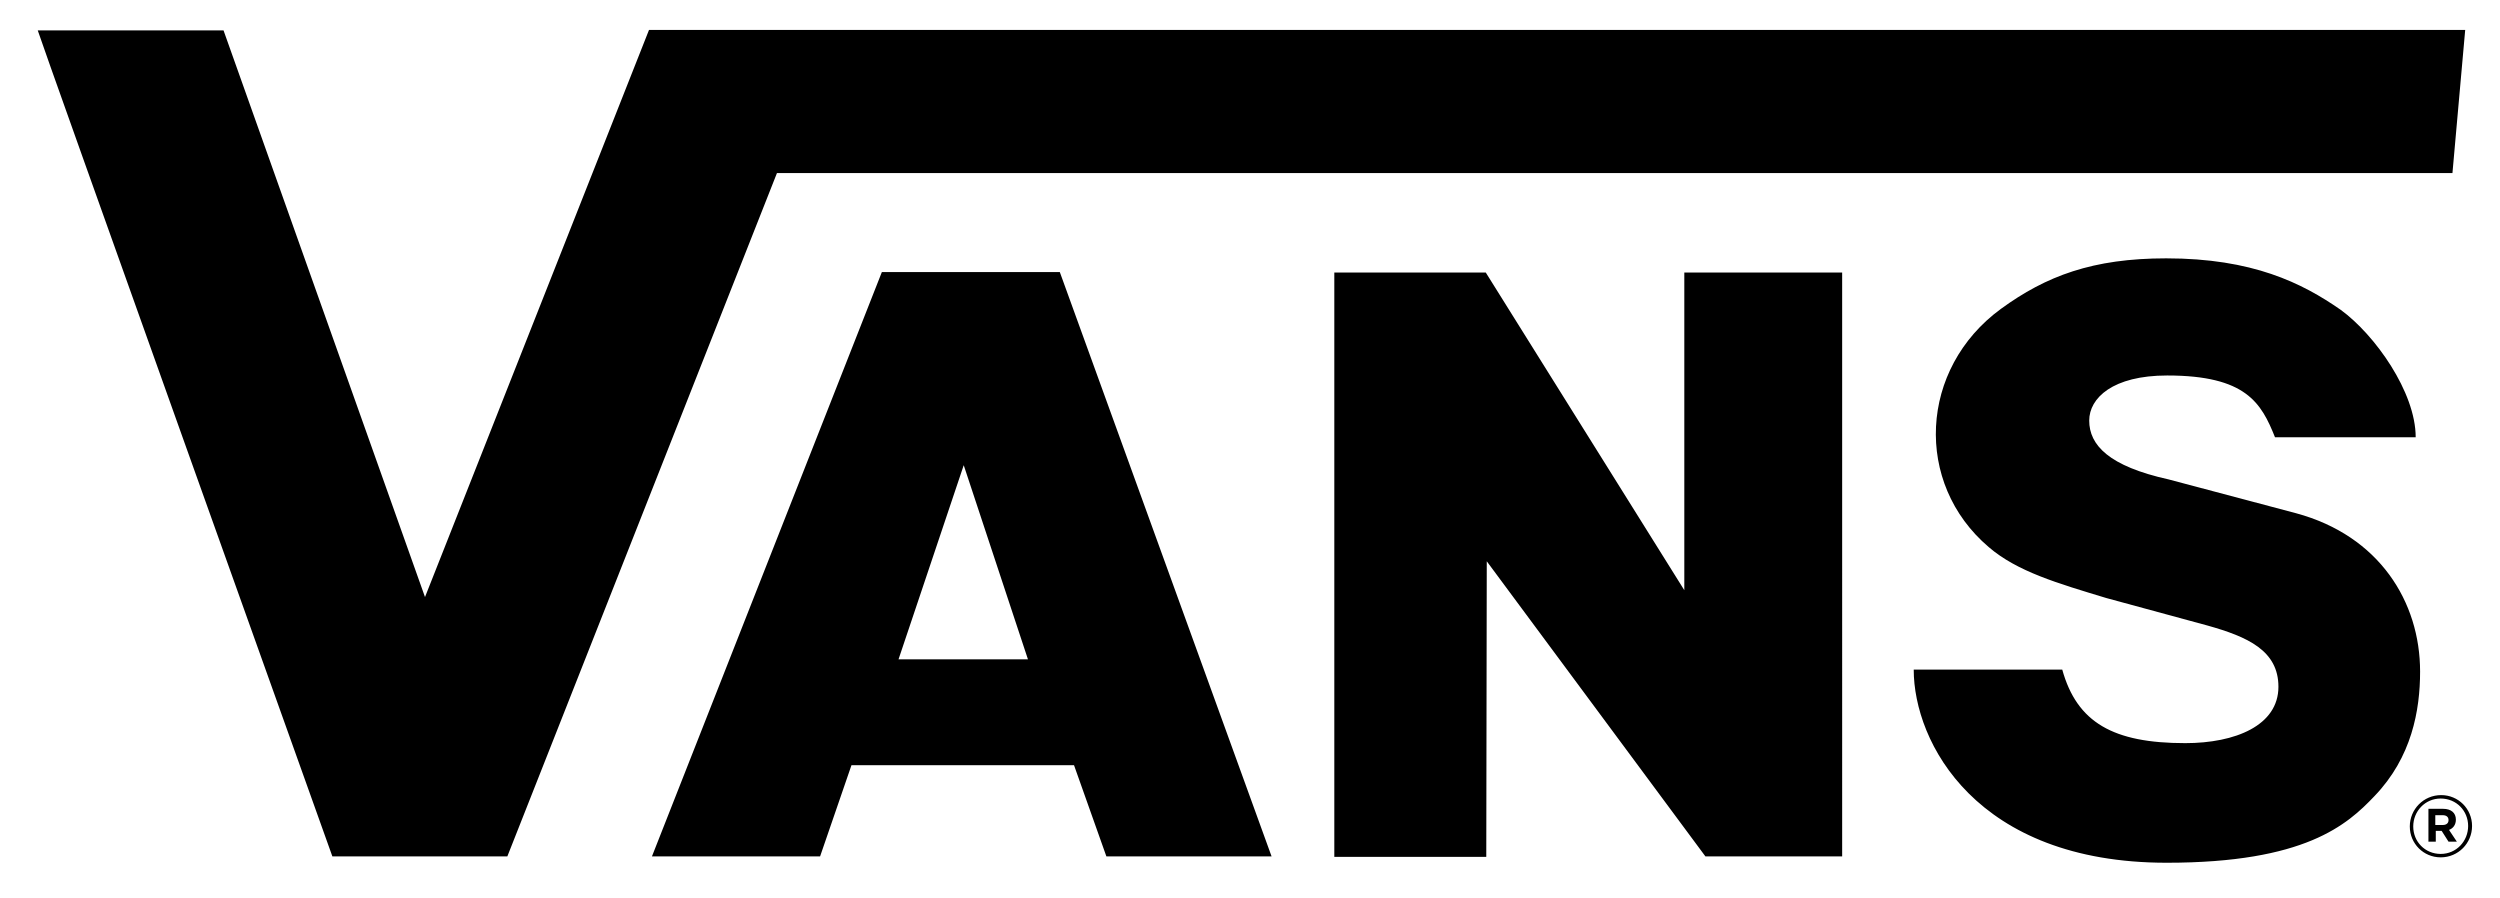 <?xml version="1.0" encoding="utf-8"?>
<!-- Generator: Adobe Illustrator 24.2.1, SVG Export Plug-In . SVG Version: 6.00 Build 0)  -->
<svg version="1.1" id="Layer_1" xmlns="http://www.w3.org/2000/svg" xmlns:xlink="http://www.w3.org/1999/xlink" x="0px" y="0px"
	 viewBox="0 0 510 183.2" style="enable-background:new 0 0 510 183.2;" xml:space="preserve">
<path d="M183.3,134.5l13.3-39.6l13.1,39.6H183.3z M133,174.7h34.3l6.4-18.6h45.4l6.6,18.6h33.7L216.2,55.5h-36.3L133,174.7z
	 M499.5,167.3c0,0.6-0.4,1-1.2,1h-1.5v-2h1.5C499,166.3,499.5,166.6,499.5,167.3 M501,167.2c0-1.4-1-2.2-2.6-2.2h-3v6.7h1.5v-2.2
	h1.2l1.4,2.2h1.7l-1.6-2.4C500.4,169,501,168.3,501,167.2 M503.5,168.5c0,3.1-2.4,5.7-5.6,5.7s-5.6-2.5-5.6-5.6s2.4-5.7,5.6-5.7
	S503.5,165.4,503.5,168.5 M504.3,168.5c0-3.5-2.8-6.3-6.3-6.3c-3.6,0-6.4,2.9-6.4,6.4s2.8,6.3,6.3,6.3
	C501.5,174.9,504.3,172,504.3,168.5 M303.3,114.5l44.6,60.2h27.9V55.6h-32.2v64.8l-40.5-64.8h-30.9v119.2h31L303.3,114.5z M7.7,6.2
	c0.2,1,60.1,168.5,60.1,168.5h35.7l55-139.4h341.8l2.6-29.2H132.4L86.7,121.8L45.6,6.2L7.7,6.2 M492.8,89.2h-28.7
	c-2.8-7-5.9-12.6-22-12.6c-11.1,0-15.9,4.6-15.9,9.2c0,5,4,9.3,16.2,12l26,6.9c17,4.6,25.3,18.1,25.3,32.3c0,7.9-1.7,17.5-9.3,25.4
	c-5.6,5.9-14.2,13.6-42.4,13.6c-38.9,0-51.6-24.6-51.6-39.4h30.3c3,10.8,10.4,15,25.1,15c10.2,0,19-3.6,19-11.5
	c0-7.4-6.3-10.2-14.5-12.5l-20.6-5.6c-9.9-3-18.2-5.4-24-10.4c-15.3-13-14.2-36.4,2.5-48.6c9.2-6.7,18.7-10.3,33.7-10.3
	c17.6,0,27.7,5,35.6,10.5C484.5,68.3,492.8,80,492.8,89.2"/>
</svg>
